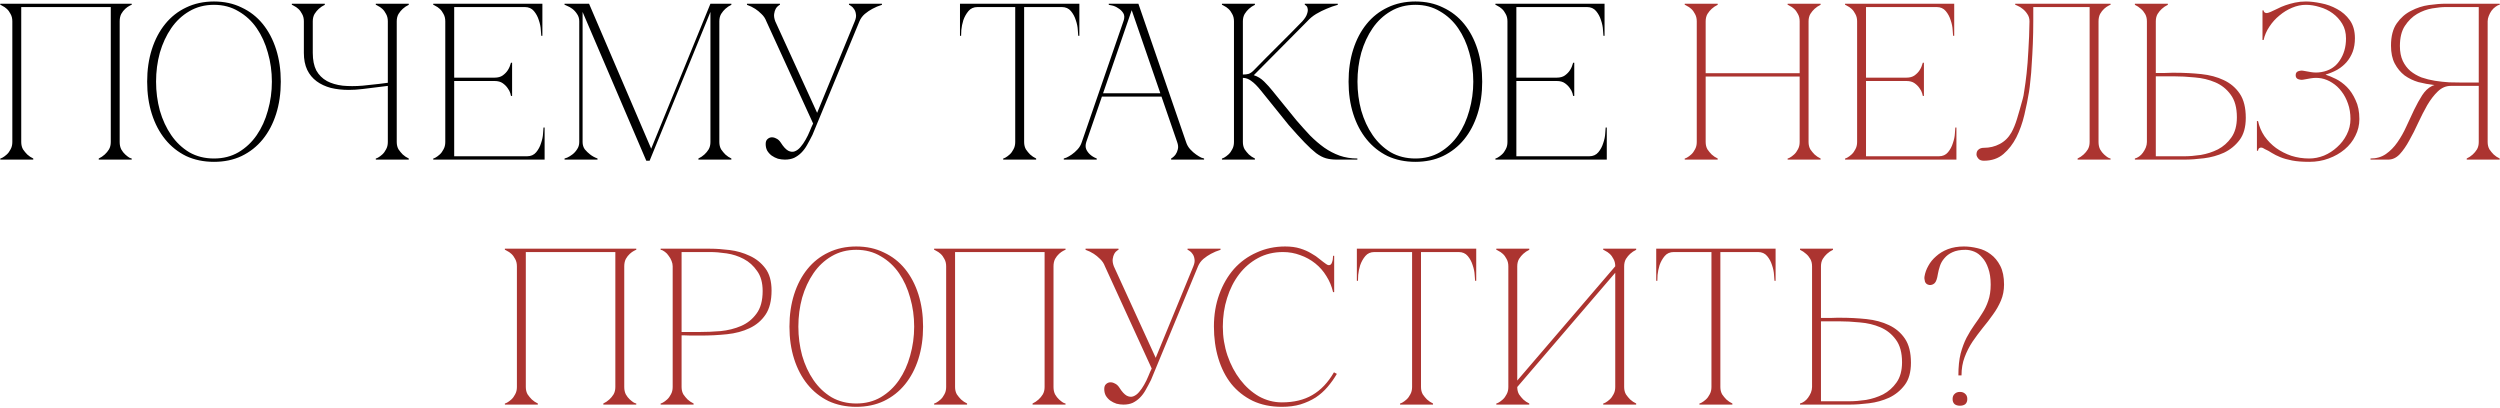 <?xml version="1.0" encoding="UTF-8"?> <svg xmlns="http://www.w3.org/2000/svg" width="1347" height="220" viewBox="0 0 1347 220" fill="none"><path d="M11.444 76.52C11.444 78.04 11.764 79.36 12.404 80.48C13.124 81.52 13.884 82.44 14.684 83.24C15.644 84.12 16.724 84.84 17.924 85.4V86H0.164V85.4C0.324 85.4 0.724 85.24 1.364 84.92C2.084 84.52 2.844 83.96 3.644 83.24C4.444 82.52 5.124 81.6 5.684 80.48C6.324 79.36 6.644 78.04 6.644 76.52V11.48C6.644 9.96 6.324 8.64 5.684 7.52C5.124 6.4 4.444 5.48 3.644 4.76C2.844 4.04 2.084 3.52 1.364 3.2C0.724 2.8 0.324 2.6 0.164 2.6V2H70.964V2.6C70.804 2.6 70.364 2.8 69.644 3.2C69.004 3.52 68.284 4.04 67.484 4.76C66.684 5.48 65.964 6.4 65.324 7.52C64.764 8.64 64.484 9.96 64.484 11.48V76.52C64.484 78.04 64.764 79.36 65.324 80.48C65.964 81.6 66.684 82.52 67.484 83.24C68.284 83.96 69.004 84.52 69.644 84.92C70.364 85.24 70.804 85.4 70.964 85.4V86H53.204V85.4C54.404 84.84 55.484 84.12 56.444 83.24C57.324 82.44 58.084 81.52 58.724 80.48C59.364 79.36 59.684 78.04 59.684 76.52V3.8H11.444V76.52ZM115.289 0.8C120.809 0.8 125.769 1.88 130.169 4.04C134.649 6.12 138.449 9.08 141.569 12.92C144.689 16.76 147.089 21.32 148.769 26.6C150.449 31.88 151.289 37.68 151.289 44C151.289 50.32 150.449 56.12 148.769 61.4C147.089 66.68 144.689 71.24 141.569 75.08C138.449 78.92 134.649 81.92 130.169 84.08C125.769 86.16 120.809 87.2 115.289 87.2C109.769 87.2 104.769 86.16 100.289 84.08C95.889 81.92 92.129 78.92 89.009 75.08C85.889 71.24 83.489 66.68 81.809 61.4C80.129 56.12 79.289 50.32 79.289 44C79.289 37.68 80.129 31.88 81.809 26.6C83.489 21.32 85.889 16.76 89.009 12.92C92.129 9.08 95.889 6.12 100.289 4.04C104.769 1.88 109.769 0.8 115.289 0.8ZM115.289 85.4C120.249 85.4 124.649 84.28 128.489 82.04C132.409 79.72 135.689 76.64 138.329 72.8C140.969 68.96 142.969 64.56 144.329 59.6C145.769 54.56 146.489 49.36 146.489 44C146.489 38.56 145.769 33.36 144.329 28.4C142.969 23.44 140.969 19.04 138.329 15.2C135.689 11.36 132.409 8.32 128.489 6.08C124.649 3.76 120.249 2.6 115.289 2.6C110.329 2.6 105.889 3.76 101.969 6.08C98.129 8.32 94.889 11.36 92.249 15.2C89.609 19.04 87.569 23.44 86.129 28.4C84.769 33.36 84.089 38.56 84.089 44C84.089 49.36 84.769 54.56 86.129 59.6C87.569 64.56 89.609 68.96 92.249 72.8C94.889 76.64 98.129 79.72 101.969 82.04C105.889 84.28 110.329 85.4 115.289 85.4ZM163.722 28.52V11.48C163.722 9.96 163.402 8.64 162.762 7.52C162.202 6.4 161.522 5.48 160.722 4.76C159.922 4.04 159.162 3.52 158.442 3.2C157.802 2.8 157.402 2.6 157.242 2.6V2H175.002V2.6C173.802 3.16 172.722 3.88 171.762 4.76C170.962 5.48 170.202 6.4 169.482 7.52C168.842 8.64 168.522 9.96 168.522 11.48V28.52C168.522 32.36 169.162 35.52 170.442 38C171.802 40.4 173.682 42.28 176.082 43.64C178.482 44.92 181.322 45.76 184.602 46.16C187.882 46.48 191.482 46.48 195.402 46.16C196.762 46 198.242 45.84 199.842 45.68C201.442 45.52 202.922 45.36 204.282 45.2C205.882 45.04 207.442 44.84 208.962 44.6V11.48C208.962 9.96 208.642 8.64 208.002 7.52C207.442 6.4 206.762 5.48 205.962 4.76C205.162 4.04 204.402 3.52 203.682 3.2C203.042 2.8 202.642 2.6 202.482 2.6V2H220.242V2.6C219.042 3.16 217.962 3.88 217.002 4.76C216.202 5.48 215.442 6.4 214.722 7.52C214.082 8.64 213.762 9.96 213.762 11.48V76.52C213.762 78.04 214.082 79.36 214.722 80.48C215.442 81.52 216.202 82.44 217.002 83.24C217.962 84.12 219.042 84.84 220.242 85.4V86H202.482V85.4C202.642 85.4 203.042 85.24 203.682 84.92C204.402 84.52 205.162 83.96 205.962 83.24C206.762 82.52 207.442 81.6 208.002 80.48C208.642 79.36 208.962 78.04 208.962 76.52V46.28L195.402 47.96C194.122 48.12 192.842 48.24 191.562 48.32C190.362 48.4 189.162 48.44 187.962 48.44C184.442 48.44 181.202 48.08 178.242 47.36C175.282 46.56 172.722 45.36 170.562 43.76C168.402 42.16 166.722 40.12 165.522 37.64C164.322 35.08 163.722 32.04 163.722 28.52ZM233.438 86V85.4C233.598 85.4 233.998 85.24 234.638 84.92C235.358 84.52 236.118 83.96 236.918 83.24C237.718 82.52 238.398 81.6 238.958 80.48C239.598 79.36 239.918 78.04 239.918 76.52V11.48C239.918 9.96 239.598 8.64 238.958 7.52C238.398 6.4 237.718 5.48 236.918 4.76C236.118 4.04 235.358 3.52 234.638 3.2C233.998 2.8 233.598 2.6 233.438 2.6V2H292.238V19.28H291.638C291.638 18.8 291.558 17.76 291.398 16.16C291.318 14.48 290.958 12.72 290.318 10.88C289.758 9.04 288.878 7.4 287.678 5.96C286.478 4.52 284.838 3.8 282.758 3.8H244.718V41.84H266.438C268.278 41.84 269.758 41.44 270.878 40.64C272.078 39.76 272.998 38.8 273.638 37.76C274.358 36.64 274.918 35.32 275.318 33.8H275.918V51.68H275.318C275.318 51.52 275.198 51.04 274.958 50.24C274.718 49.36 274.238 48.44 273.518 47.48C272.878 46.52 271.998 45.64 270.878 44.84C269.758 44.04 268.278 43.64 266.438 43.64H244.718V84.2H283.958C286.038 84.2 287.678 83.48 288.878 82.04C290.078 80.6 290.958 78.96 291.518 77.12C292.158 75.28 292.518 73.56 292.598 71.96C292.758 70.28 292.838 69.2 292.838 68.72H293.438V86H233.438ZM313.901 76.52C313.901 78.04 314.301 79.36 315.101 80.48C315.981 81.52 316.941 82.44 317.981 83.24C319.101 84.12 320.421 84.84 321.941 85.4V86H304.181V85.4C304.341 85.4 304.821 85.24 305.621 84.92C306.501 84.52 307.421 83.96 308.381 83.24C309.341 82.52 310.181 81.6 310.901 80.48C311.701 79.36 312.101 78.04 312.101 76.52V11.48C312.101 9.96 311.701 8.64 310.901 7.52C310.181 6.4 309.341 5.48 308.381 4.76C307.421 4.04 306.501 3.52 305.621 3.2C304.821 2.8 304.341 2.6 304.181 2.6V2H317.381L350.861 80.12L382.781 2H394.061V2.6C392.861 3.16 391.781 3.88 390.821 4.76C390.021 5.48 389.261 6.4 388.541 7.52C387.901 8.64 387.581 9.96 387.581 11.48V76.52C387.581 78.04 387.901 79.36 388.541 80.48C389.261 81.52 390.021 82.44 390.821 83.24C391.781 84.12 392.861 84.84 394.061 85.4V86H376.301V85.4C377.501 84.84 378.581 84.12 379.541 83.24C380.421 82.44 381.181 81.52 381.821 80.48C382.461 79.36 382.781 78.04 382.781 76.52V6.44L350.021 86.6H348.221L313.901 6.44V76.52ZM438.109 66.56L412.909 11.48H417.709L440.269 60.8L460.549 11.48H463.069L437.749 72.68C436.789 74.6 435.829 76.4 434.869 78.08C433.989 79.68 432.949 81.08 431.749 82.28C430.629 83.4 429.349 84.32 427.909 85.04C426.469 85.68 424.789 86 422.869 86C421.669 86 420.429 85.84 419.149 85.52C417.949 85.12 416.829 84.56 415.789 83.84C414.829 83.12 414.029 82.24 413.389 81.2C412.829 80.16 412.549 78.96 412.549 77.6C412.549 76.48 412.829 75.64 413.389 75.08C414.029 74.44 414.749 74.08 415.549 74C416.429 73.92 417.309 74.12 418.189 74.6C419.149 75 419.989 75.76 420.709 76.88C422.069 79.04 423.389 80.48 424.669 81.2C425.949 81.84 427.109 81.96 428.149 81.56C429.269 81.16 430.309 80.4 431.269 79.28C432.309 78.08 433.229 76.76 434.029 75.32C434.909 73.8 435.669 72.24 436.309 70.64C436.949 69.04 437.549 67.68 438.109 66.56ZM463.069 11.48C463.709 9.96 464.669 8.64 465.949 7.52C467.309 6.4 468.669 5.48 470.029 4.76C471.629 3.88 473.349 3.16 475.189 2.6V2H457.429V2.6C457.589 2.6 457.949 2.8 458.509 3.2C459.069 3.52 459.589 4.04 460.069 4.76C460.629 5.48 460.989 6.4 461.149 7.52C461.389 8.64 461.189 9.96 460.549 11.48H463.069ZM412.909 11.48H417.709C417.149 9.96 416.949 8.64 417.109 7.52C417.269 6.4 417.549 5.48 417.949 4.76C418.349 4.04 418.789 3.52 419.269 3.2C419.749 2.8 420.069 2.6 420.229 2.6V2H402.469V2.6C404.069 3.16 405.549 3.88 406.909 4.76C408.029 5.48 409.149 6.4 410.269 7.52C411.469 8.64 412.349 9.96 412.909 11.48ZM551.802 76.52C551.802 78.04 552.122 79.36 552.762 80.48C553.482 81.52 554.242 82.44 555.042 83.24C556.002 84.12 557.082 84.84 558.282 85.4V86H540.522V85.4C540.682 85.4 541.082 85.24 541.722 84.92C542.442 84.52 543.202 83.96 544.002 83.24C544.802 82.52 545.482 81.6 546.042 80.48C546.682 79.36 547.002 78.04 547.002 76.52H551.802ZM551.802 2V76.52H547.002V2H551.802ZM526.722 2H572.082V3.8H526.722V2ZM572.082 2H581.562V19.28H580.962C580.962 18.8 580.882 17.76 580.722 16.16C580.642 14.48 580.282 12.72 579.642 10.88C579.082 9.04 578.202 7.4 577.002 5.96C575.802 4.52 574.162 3.8 572.082 3.8V2ZM526.722 3.8C524.642 3.8 523.002 4.52 521.802 5.96C520.602 7.4 519.682 9.04 519.042 10.88C518.482 12.72 518.122 14.48 517.962 16.16C517.882 17.76 517.842 18.8 517.842 19.28H517.242V2H526.722V3.8ZM608.564 2H613.364L639.044 76.52H634.244L608.564 2ZM582.884 76.52L608.564 2H610.964L585.284 76.52H582.884ZM585.284 76.52C584.804 78.04 584.804 79.36 585.284 80.48C585.764 81.52 586.444 82.44 587.324 83.24C588.284 84.12 589.484 84.84 590.924 85.4V86H573.164V85.4C573.324 85.4 573.804 85.24 574.604 84.92C575.484 84.52 576.444 83.96 577.484 83.24C578.524 82.52 579.564 81.6 580.604 80.48C581.644 79.36 582.404 78.04 582.884 76.52H585.284ZM639.044 76.52C639.524 78.04 640.284 79.36 641.324 80.48C642.364 81.6 643.404 82.52 644.444 83.24C645.484 83.96 646.404 84.52 647.204 84.92C648.084 85.24 648.604 85.4 648.764 85.4V86H631.004V85.4C631.964 84.84 632.764 84.12 633.404 83.24C633.964 82.44 634.364 81.52 634.604 80.48C634.924 79.36 634.804 78.04 634.244 76.52H639.044ZM593.204 50.24H626.204V52.04H593.204V50.24ZM605.324 11.48C605.964 9.64 605.924 8.16 605.204 7.04C604.484 5.92 603.564 5.04 602.444 4.4C601.404 3.68 600.324 3.2 599.204 2.96C598.164 2.72 597.564 2.6 597.404 2.6V2H610.964L605.324 11.48ZM675.423 38C677.503 35.84 679.703 33.6 682.023 31.28C684.343 28.96 686.623 26.68 688.863 24.44C691.183 22.12 693.423 19.88 695.583 17.72C697.823 15.48 699.863 13.4 701.703 11.48C703.063 9.96 703.903 8.64 704.223 7.52C704.623 6.4 704.743 5.48 704.583 4.76C704.503 4.04 704.263 3.52 703.863 3.2C703.463 2.8 703.183 2.6 703.023 2.6V2H720.783V2.6C718.703 3.16 716.663 3.88 714.663 4.76C712.903 5.48 711.063 6.4 709.143 7.52C707.303 8.64 705.703 9.96 704.343 11.48L675.543 40.52C677.623 41.16 679.503 42.32 681.183 44C682.863 45.68 684.303 47.28 685.503 48.8L698.463 64.76C701.023 67.72 703.503 70.48 705.903 73.04C708.383 75.52 710.903 77.68 713.463 79.52C716.103 81.36 718.863 82.8 721.743 83.84C724.703 84.88 727.903 85.4 731.343 85.4V86H720.303C718.063 86 716.103 85.76 714.423 85.28C712.743 84.8 710.983 83.88 709.143 82.52C707.303 81.08 705.223 79.16 702.903 76.76C700.583 74.36 697.743 71.24 694.383 67.4L679.383 48.8C677.463 46.4 675.743 44.68 674.223 43.64C672.783 42.52 671.263 41.96 669.663 41.96V76.52C669.663 78.04 669.983 79.36 670.623 80.48C671.343 81.52 672.103 82.44 672.903 83.24C673.863 84.12 674.943 84.84 676.143 85.4V86H658.383V85.4C658.543 85.4 658.943 85.24 659.583 84.92C660.303 84.52 661.063 83.96 661.863 83.24C662.663 82.52 663.343 81.6 663.903 80.48C664.543 79.36 664.863 78.04 664.863 76.52V11.48C664.863 9.96 664.543 8.64 663.903 7.52C663.343 6.4 662.663 5.48 661.863 4.76C661.063 4.04 660.303 3.52 659.583 3.2C658.943 2.8 658.543 2.6 658.383 2.6V2H676.143V2.6C674.943 3.16 673.863 3.88 672.903 4.76C672.103 5.48 671.343 6.4 670.623 7.52C669.983 8.64 669.663 9.96 669.663 11.48V40.16C670.943 40.16 671.983 40.04 672.783 39.8C673.663 39.48 674.543 38.88 675.423 38ZM762.609 0.8C768.129 0.8 773.089 1.88 777.489 4.04C781.969 6.12 785.769 9.08 788.889 12.92C792.009 16.76 794.409 21.32 796.089 26.6C797.769 31.88 798.609 37.68 798.609 44C798.609 50.32 797.769 56.12 796.089 61.4C794.409 66.68 792.009 71.24 788.889 75.08C785.769 78.92 781.969 81.92 777.489 84.08C773.089 86.16 768.129 87.2 762.609 87.2C757.089 87.2 752.089 86.16 747.609 84.08C743.209 81.92 739.449 78.92 736.329 75.08C733.209 71.24 730.809 66.68 729.129 61.4C727.449 56.12 726.609 50.32 726.609 44C726.609 37.68 727.449 31.88 729.129 26.6C730.809 21.32 733.209 16.76 736.329 12.92C739.449 9.08 743.209 6.12 747.609 4.04C752.089 1.88 757.089 0.8 762.609 0.8ZM762.609 85.4C767.569 85.4 771.969 84.28 775.809 82.04C779.729 79.72 783.009 76.64 785.649 72.8C788.289 68.96 790.289 64.56 791.649 59.6C793.089 54.56 793.809 49.36 793.809 44C793.809 38.56 793.089 33.36 791.649 28.4C790.289 23.44 788.289 19.04 785.649 15.2C783.009 11.36 779.729 8.32 775.809 6.08C771.969 3.76 767.569 2.6 762.609 2.6C757.649 2.6 753.209 3.76 749.289 6.08C745.449 8.32 742.209 11.36 739.569 15.2C736.929 19.04 734.889 23.44 733.449 28.4C732.089 33.36 731.409 38.56 731.409 44C731.409 49.36 732.089 54.56 733.449 59.6C734.889 64.56 736.929 68.96 739.569 72.8C742.209 76.64 745.449 79.72 749.289 82.04C753.209 84.28 757.649 85.4 762.609 85.4ZM805.734 86V85.4C805.894 85.4 806.294 85.24 806.934 84.92C807.654 84.52 808.414 83.96 809.214 83.24C810.014 82.52 810.694 81.6 811.254 80.48C811.894 79.36 812.214 78.04 812.214 76.52V11.48C812.214 9.96 811.894 8.64 811.254 7.52C810.694 6.4 810.014 5.48 809.214 4.76C808.414 4.04 807.654 3.52 806.934 3.2C806.294 2.8 805.894 2.6 805.734 2.6V2H864.534V19.28H863.934C863.934 18.8 863.854 17.76 863.694 16.16C863.614 14.48 863.254 12.72 862.614 10.88C862.054 9.04 861.174 7.4 859.974 5.96C858.774 4.52 857.134 3.8 855.054 3.8H817.014V41.84H838.734C840.574 41.84 842.054 41.44 843.174 40.64C844.374 39.76 845.294 38.8 845.934 37.76C846.654 36.64 847.214 35.32 847.614 33.8H848.214V51.68H847.614C847.614 51.52 847.494 51.04 847.254 50.24C847.014 49.36 846.534 48.44 845.814 47.48C845.174 46.52 844.294 45.64 843.174 44.84C842.054 44.04 840.574 43.64 838.734 43.64H817.014V84.2H856.254C858.334 84.2 859.974 83.48 861.174 82.04C862.374 80.6 863.254 78.96 863.814 77.12C864.454 75.28 864.814 73.56 864.894 71.96C865.054 70.28 865.134 69.2 865.134 68.72H865.734V86H805.734Z" fill="black"></path><path d="M914.214 11.48C914.214 9.96 913.894 8.64 913.254 7.52C912.694 6.4 912.014 5.48 911.214 4.76C910.414 4.04 909.654 3.52 908.934 3.2C908.294 2.8 907.894 2.6 907.734 2.6V2H925.494V2.6C924.294 3.16 923.214 3.88 922.254 4.76C921.454 5.48 920.694 6.4 919.974 7.52C919.334 8.64 919.014 9.96 919.014 11.48V39.44H969.654V11.48C969.654 9.96 969.334 8.64 968.694 7.52C968.134 6.4 967.454 5.48 966.654 4.76C965.854 4.04 965.094 3.52 964.374 3.2C963.734 2.8 963.334 2.6 963.174 2.6V2H980.934V2.6C979.734 3.16 978.654 3.88 977.694 4.76C976.894 5.48 976.134 6.4 975.414 7.52C974.774 8.64 974.454 9.96 974.454 11.48V76.52C974.454 78.04 974.774 79.36 975.414 80.48C976.134 81.52 976.894 82.44 977.694 83.24C978.654 84.12 979.734 84.84 980.934 85.4V86H963.174V85.4C963.334 85.4 963.734 85.24 964.374 84.92C965.094 84.52 965.854 83.96 966.654 83.24C967.454 82.52 968.134 81.6 968.694 80.48C969.334 79.36 969.654 78.04 969.654 76.52V41.24H919.014V76.52C919.014 78.04 919.334 79.36 919.974 80.48C920.694 81.52 921.454 82.44 922.254 83.24C923.214 84.12 924.294 84.84 925.494 85.4V86H907.734V85.4C907.894 85.4 908.294 85.24 908.934 84.92C909.654 84.52 910.414 83.96 911.214 83.24C912.014 82.52 912.694 81.6 913.254 80.48C913.894 79.36 914.214 78.04 914.214 76.52V11.48ZM994.125 86V85.4C994.285 85.4 994.685 85.24 995.325 84.92C996.045 84.52 996.805 83.96 997.605 83.24C998.405 82.52 999.085 81.6 999.645 80.48C1000.29 79.36 1000.61 78.04 1000.61 76.52V11.48C1000.61 9.96 1000.29 8.64 999.645 7.52C999.085 6.4 998.405 5.48 997.605 4.76C996.805 4.04 996.045 3.52 995.325 3.2C994.685 2.8 994.285 2.6 994.125 2.6V2H1052.93V19.28H1052.33C1052.33 18.8 1052.25 17.76 1052.09 16.16C1052.01 14.48 1051.65 12.72 1051.01 10.88C1050.45 9.04 1049.57 7.4 1048.37 5.96C1047.17 4.52 1045.53 3.8 1043.45 3.8H1005.41V41.84H1027.13C1028.97 41.84 1030.45 41.44 1031.57 40.64C1032.77 39.76 1033.69 38.8 1034.33 37.76C1035.05 36.64 1035.61 35.32 1036.01 33.8H1036.61V51.68H1036.01C1036.01 51.52 1035.89 51.04 1035.65 50.24C1035.41 49.36 1034.93 48.44 1034.21 47.48C1033.57 46.52 1032.69 45.64 1031.57 44.84C1030.45 44.04 1028.97 43.64 1027.13 43.64H1005.41V84.2H1044.65C1046.73 84.2 1048.37 83.48 1049.57 82.04C1050.77 80.6 1051.65 78.96 1052.21 77.12C1052.85 75.28 1053.21 73.56 1053.29 71.96C1053.45 70.28 1053.53 69.2 1053.53 68.72H1054.12V86H994.125ZM1068.89 86.6C1067.53 86.6 1066.53 86.2 1065.89 85.4C1065.25 84.6 1064.93 83.88 1064.93 83.24C1064.93 82.04 1065.29 81.16 1066.01 80.6C1066.73 79.96 1067.69 79.64 1068.89 79.64C1072.01 79.64 1074.85 78.96 1077.41 77.6C1080.05 76.24 1082.17 74.16 1083.77 71.36C1084.89 69.36 1085.89 66.92 1086.77 64.04C1087.65 61.16 1088.69 57.52 1089.89 53.12C1090.13 52.4 1090.41 50.88 1090.73 48.56C1091.13 46.16 1091.53 43.16 1091.93 39.56C1092.33 35.96 1092.65 31.8 1092.89 27.08C1093.21 22.28 1093.41 17.08 1093.49 11.48C1093.49 9.96 1093.09 8.64 1092.29 7.52C1091.57 6.4 1090.73 5.48 1089.77 4.76C1088.89 4.04 1088.05 3.52 1087.25 3.2C1086.45 2.8 1085.97 2.6 1085.81 2.6V2H1137.17V2.6C1137.01 2.6 1136.57 2.8 1135.85 3.2C1135.21 3.52 1134.49 4.04 1133.69 4.76C1132.89 5.48 1132.17 6.4 1131.53 7.52C1130.97 8.64 1130.69 9.96 1130.69 11.48V76.52C1130.69 78.04 1130.97 79.36 1131.53 80.48C1132.17 81.6 1132.89 82.52 1133.69 83.24C1134.49 83.96 1135.21 84.52 1135.85 84.92C1136.57 85.24 1137.01 85.4 1137.17 85.4V86H1119.41V85.4C1120.61 84.84 1121.69 84.12 1122.65 83.24C1123.53 82.44 1124.29 81.52 1124.93 80.48C1125.57 79.36 1125.89 78.04 1125.89 76.52V3.8H1095.53V11.48C1095.53 15.56 1095.45 19.6 1095.29 23.6C1095.13 27.52 1094.93 31.16 1094.69 34.52C1094.53 37.88 1094.29 40.84 1093.97 43.4C1093.73 45.96 1093.49 47.96 1093.25 49.4C1092.61 53.32 1091.77 57.48 1090.73 61.88C1089.69 66.28 1088.25 70.32 1086.41 74C1084.57 77.6 1082.25 80.6 1079.45 83C1076.65 85.4 1073.13 86.6 1068.89 86.6ZM1156.75 11.48C1156.75 9.96 1156.43 8.64 1155.79 7.52C1155.15 6.4 1154.39 5.48 1153.51 4.76C1152.55 3.88 1151.47 3.16 1150.27 2.6V2H1168.03V2.6C1166.83 3.16 1165.75 3.88 1164.79 4.76C1163.99 5.48 1163.23 6.4 1162.51 7.52C1161.87 8.64 1161.55 9.96 1161.55 11.48V39.32C1161.39 39.32 1161.83 39.32 1162.87 39.32C1163.91 39.32 1165.11 39.32 1166.47 39.32C1167.83 39.24 1169.07 39.2 1170.19 39.2C1171.39 39.2 1171.99 39.2 1171.99 39.2C1176.79 39.2 1181.47 39.44 1186.03 39.92C1190.59 40.4 1194.63 41.48 1198.15 43.16C1201.75 44.84 1204.63 47.28 1206.79 50.48C1208.95 53.68 1210.03 58 1210.03 63.44C1210.03 68.48 1208.91 72.48 1206.67 75.44C1204.43 78.4 1201.63 80.68 1198.27 82.28C1194.91 83.8 1191.31 84.8 1187.47 85.28C1183.63 85.76 1180.11 86 1176.91 86H1150.27V85.4C1150.99 85.24 1151.75 84.88 1152.55 84.32C1153.35 83.76 1154.03 83.08 1154.59 82.28C1155.23 81.4 1155.75 80.48 1156.15 79.52C1156.55 78.48 1156.75 77.48 1156.75 76.52V11.48ZM1176.91 84.2C1179.55 84.2 1182.51 83.96 1185.79 83.48C1189.07 82.92 1192.15 81.92 1195.03 80.48C1197.91 78.96 1200.31 76.84 1202.23 74.12C1204.23 71.32 1205.23 67.68 1205.23 63.2C1205.23 58 1204.11 53.92 1201.87 50.96C1199.71 48 1196.95 45.8 1193.59 44.36C1190.23 42.92 1186.55 42.04 1182.55 41.72C1178.55 41.32 1174.75 41.12 1171.15 41.12H1161.55V84.2H1176.91ZM1250.71 42.2C1248.79 41.88 1246.91 41.88 1245.07 42.2C1243.31 42.52 1241.95 42.76 1240.99 42.92C1240.19 43.08 1239.31 43 1238.35 42.68C1237.39 42.36 1236.91 41.64 1236.91 40.52C1236.91 39.4 1237.39 38.68 1238.35 38.36C1239.31 38.04 1240.19 37.96 1240.99 38.12C1241.95 38.28 1243.31 38.52 1245.07 38.84C1246.91 39.16 1248.79 39.16 1250.71 38.84C1255.03 38.12 1258.31 36.08 1260.55 32.72C1262.87 29.36 1264.03 25.36 1264.03 20.72C1264.03 17.68 1263.35 15.04 1261.99 12.8C1260.63 10.56 1258.91 8.68 1256.83 7.16C1254.75 5.64 1252.43 4.52 1249.87 3.8C1247.31 3 1244.83 2.6 1242.43 2.6C1239.95 2.6 1237.47 3.12 1234.99 4.16C1232.51 5.2 1230.23 6.6 1228.15 8.36C1226.07 10.04 1224.27 12.04 1222.75 14.36C1221.23 16.6 1220.19 19 1219.63 21.56H1219.03V5.6H1219.63C1219.63 5.92 1219.75 6.24 1219.99 6.56C1220.31 6.88 1220.75 7.04 1221.31 7.04C1221.71 7.04 1222.39 6.84 1223.35 6.44C1224.47 5.96 1225.67 5.4 1226.95 4.76C1228.31 4.04 1229.79 3.4 1231.39 2.84C1232.99 2.28 1234.71 1.8 1236.55 1.4C1238.39 1 1240.35 0.8 1242.43 0.8C1244.83 0.8 1247.55 1.12 1250.59 1.76C1253.63 2.32 1256.51 3.36 1259.23 4.88C1261.95 6.32 1264.23 8.32 1266.07 10.88C1267.91 13.44 1268.83 16.68 1268.83 20.6C1268.83 23.32 1268.43 25.76 1267.63 27.92C1266.83 30 1265.71 31.88 1264.27 33.56C1262.83 35.16 1261.15 36.52 1259.23 37.64C1257.31 38.68 1255.27 39.52 1253.11 40.16V40.28C1254.71 40.76 1256.55 41.52 1258.63 42.56C1260.71 43.6 1262.67 45.04 1264.51 46.88C1266.35 48.72 1267.91 51.08 1269.19 53.96C1270.55 56.76 1271.23 60.16 1271.23 64.16C1271.23 67.36 1270.51 70.36 1269.07 73.16C1267.71 75.96 1265.79 78.4 1263.31 80.48C1260.83 82.56 1257.95 84.2 1254.67 85.4C1251.47 86.6 1247.99 87.2 1244.23 87.2C1240.55 87.2 1237.47 86.96 1234.99 86.48C1232.51 86 1230.39 85.4 1228.63 84.68C1226.87 83.96 1225.35 83.2 1224.07 82.4C1222.87 81.6 1221.63 80.92 1220.35 80.36C1219.55 79.8 1218.87 79.52 1218.31 79.52C1217.75 79.52 1217.31 79.72 1216.99 80.12C1216.75 80.52 1216.63 80.88 1216.63 81.2H1216.03V65.24H1216.63C1217.27 68.2 1218.43 70.92 1220.11 73.4C1221.87 75.88 1223.95 78 1226.35 79.76C1228.83 81.52 1231.59 82.92 1234.63 83.96C1237.67 84.92 1240.87 85.4 1244.23 85.4C1246.87 85.4 1249.51 84.88 1252.15 83.84C1254.79 82.72 1257.15 81.2 1259.23 79.28C1261.39 77.36 1263.11 75.12 1264.39 72.56C1265.75 69.92 1266.43 67.12 1266.43 64.16C1266.43 61.12 1265.99 58.36 1265.11 55.88C1264.23 53.32 1263.07 51.12 1261.63 49.28C1260.19 47.36 1258.51 45.8 1256.59 44.6C1254.75 43.4 1252.79 42.6 1250.71 42.2ZM1310.23 46.4C1310.63 46.16 1311.07 46 1311.55 45.92V45.8C1308.67 45.48 1305.83 44.96 1303.03 44.24C1300.31 43.44 1297.83 42.24 1295.59 40.64C1293.43 38.96 1291.67 36.84 1290.31 34.28C1288.95 31.72 1288.27 28.48 1288.27 24.56C1288.27 19.52 1289.31 15.52 1291.39 12.56C1293.47 9.6 1296.03 7.36 1299.07 5.84C1302.11 4.24 1305.31 3.2 1308.67 2.72C1312.11 2.24 1315.15 2 1317.79 2H1346.83V2.6C1346.11 2.68 1345.35 3.04 1344.55 3.68C1343.75 4.24 1343.03 4.96 1342.39 5.84C1341.83 6.64 1341.35 7.56 1340.95 8.6C1340.55 9.56 1340.35 10.52 1340.35 11.48V76.52C1340.35 78.04 1340.67 79.36 1341.31 80.48C1342.03 81.52 1342.79 82.44 1343.59 83.24C1344.55 84.12 1345.63 84.84 1346.83 85.4V86H1329.07V85.4C1330.27 84.84 1331.35 84.12 1332.31 83.24C1333.19 82.44 1333.95 81.52 1334.59 80.48C1335.23 79.36 1335.55 78.04 1335.55 76.52V46.28H1320.43C1317.87 46.28 1315.55 47.28 1313.47 49.28C1311.47 51.2 1309.59 53.64 1307.83 56.6C1306.15 59.56 1304.51 62.76 1302.91 66.2C1301.39 69.56 1299.79 72.72 1298.11 75.68C1296.51 78.64 1294.79 81.12 1292.95 83.12C1291.11 85.04 1289.03 86 1286.71 86H1277.23V85.4C1280.43 85.4 1283.19 84.6 1285.51 83C1287.91 81.32 1289.99 79.2 1291.75 76.64C1293.59 74 1295.19 71.16 1296.55 68.12C1297.99 65 1299.39 62 1300.75 59.12C1302.19 56.16 1303.63 53.56 1305.07 51.32C1306.59 49 1308.31 47.36 1310.23 46.4ZM1335.55 44.48V3.8H1317.79C1315.79 3.8 1313.35 4.04 1310.47 4.52C1307.67 5 1304.95 6 1302.31 7.52C1299.75 9.04 1297.55 11.2 1295.71 14C1293.95 16.72 1293.07 20.32 1293.07 24.8C1293.07 27.92 1293.59 30.6 1294.63 32.84C1295.67 35 1297.03 36.8 1298.71 38.24C1300.47 39.68 1302.47 40.84 1304.71 41.72C1307.03 42.52 1309.43 43.12 1311.91 43.52C1314.47 43.92 1317.03 44.2 1319.59 44.36C1322.15 44.44 1324.59 44.48 1326.91 44.48H1335.55ZM283.307 208.52C283.307 210.04 283.627 211.36 284.267 212.48C284.987 213.52 285.747 214.44 286.547 215.24C287.507 216.12 288.587 216.84 289.787 217.4V218H272.027V217.4C272.187 217.4 272.587 217.24 273.227 216.92C273.947 216.52 274.707 215.96 275.507 215.24C276.307 214.52 276.987 213.6 277.547 212.48C278.187 211.36 278.507 210.04 278.507 208.52V143.48C278.507 141.96 278.187 140.64 277.547 139.52C276.987 138.4 276.307 137.48 275.507 136.76C274.707 136.04 273.947 135.52 273.227 135.2C272.587 134.8 272.187 134.6 272.027 134.6V134H342.827V134.6C342.667 134.6 342.227 134.8 341.507 135.2C340.867 135.52 340.147 136.04 339.347 136.76C338.547 137.48 337.827 138.4 337.187 139.52C336.627 140.64 336.347 141.96 336.347 143.48V208.52C336.347 210.04 336.627 211.36 337.187 212.48C337.827 213.6 338.547 214.52 339.347 215.24C340.147 215.96 340.867 216.52 341.507 216.92C342.227 217.24 342.667 217.4 342.827 217.4V218H325.067V217.4C326.267 216.84 327.347 216.12 328.307 215.24C329.187 214.44 329.947 213.52 330.587 212.48C331.227 211.36 331.547 210.04 331.547 208.52V135.8H283.307V208.52ZM367.237 208.52C367.237 210.04 367.557 211.36 368.197 212.48C368.917 213.52 369.677 214.44 370.477 215.24C371.437 216.12 372.517 216.84 373.717 217.4V218H355.957V217.4C356.117 217.4 356.517 217.24 357.157 216.92C357.877 216.52 358.637 215.96 359.437 215.24C360.237 214.52 360.917 213.6 361.477 212.48C362.117 211.36 362.437 210.04 362.437 208.52V143.48C362.437 142.52 362.237 141.56 361.837 140.6C361.437 139.56 360.917 138.64 360.277 137.84C359.717 136.96 359.037 136.24 358.237 135.68C357.437 135.04 356.677 134.68 355.957 134.6V134H382.597C385.797 134 389.317 134.24 393.157 134.72C396.997 135.2 400.597 136.24 403.957 137.84C407.317 139.36 410.117 141.6 412.357 144.56C414.597 147.52 415.717 151.52 415.717 156.56C415.717 162 414.637 166.32 412.477 169.52C410.317 172.72 407.437 175.16 403.837 176.84C400.317 178.52 396.277 179.6 391.717 180.08C387.157 180.56 382.477 180.8 377.677 180.8C377.677 180.8 377.077 180.8 375.877 180.8C374.757 180.8 373.517 180.8 372.157 180.8C370.797 180.72 369.597 180.68 368.557 180.68C367.517 180.68 367.077 180.68 367.237 180.68V208.52ZM367.237 178.88H376.837C380.437 178.88 384.237 178.72 388.237 178.4C392.237 178 395.917 177.08 399.277 175.64C402.637 174.2 405.397 172 407.557 169.04C409.797 166.08 410.917 162 410.917 156.8C410.917 152.32 409.917 148.72 407.917 146C405.997 143.2 403.597 141.04 400.717 139.52C397.837 138 394.757 137 391.477 136.52C388.197 136.04 385.237 135.8 382.597 135.8H367.237V178.88ZM461.355 132.8C466.875 132.8 471.835 133.88 476.235 136.04C480.715 138.12 484.515 141.08 487.635 144.92C490.755 148.76 493.155 153.32 494.835 158.6C496.515 163.88 497.355 169.68 497.355 176C497.355 182.32 496.515 188.12 494.835 193.4C493.155 198.68 490.755 203.24 487.635 207.08C484.515 210.92 480.715 213.92 476.235 216.08C471.835 218.16 466.875 219.2 461.355 219.2C455.835 219.2 450.835 218.16 446.355 216.08C441.955 213.92 438.195 210.92 435.075 207.08C431.955 203.24 429.555 198.68 427.875 193.4C426.195 188.12 425.355 182.32 425.355 176C425.355 169.68 426.195 163.88 427.875 158.6C429.555 153.32 431.955 148.76 435.075 144.92C438.195 141.08 441.955 138.12 446.355 136.04C450.835 133.88 455.835 132.8 461.355 132.8ZM461.355 217.4C466.315 217.4 470.715 216.28 474.555 214.04C478.475 211.72 481.755 208.64 484.395 204.8C487.035 200.96 489.035 196.56 490.395 191.6C491.835 186.56 492.555 181.36 492.555 176C492.555 170.56 491.835 165.36 490.395 160.4C489.035 155.44 487.035 151.04 484.395 147.2C481.755 143.36 478.475 140.32 474.555 138.08C470.715 135.76 466.315 134.6 461.355 134.6C456.395 134.6 451.955 135.76 448.035 138.08C444.195 140.32 440.955 143.36 438.315 147.2C435.675 151.04 433.635 155.44 432.195 160.4C430.835 165.36 430.155 170.56 430.155 176C430.155 181.36 430.835 186.56 432.195 191.6C433.635 196.56 435.675 200.96 438.315 204.8C440.955 208.64 444.195 211.72 448.035 214.04C451.955 216.28 456.395 217.4 461.355 217.4ZM514.589 208.52C514.589 210.04 514.909 211.36 515.549 212.48C516.269 213.52 517.029 214.44 517.829 215.24C518.789 216.12 519.869 216.84 521.069 217.4V218H503.309V217.4C503.469 217.4 503.869 217.24 504.509 216.92C505.229 216.52 505.989 215.96 506.789 215.24C507.589 214.52 508.269 213.6 508.829 212.48C509.469 211.36 509.789 210.04 509.789 208.52V143.48C509.789 141.96 509.469 140.64 508.829 139.52C508.269 138.4 507.589 137.48 506.789 136.76C505.989 136.04 505.229 135.52 504.509 135.2C503.869 134.8 503.469 134.6 503.309 134.6V134H574.109V134.6C573.949 134.6 573.509 134.8 572.789 135.2C572.149 135.52 571.429 136.04 570.629 136.76C569.829 137.48 569.109 138.4 568.469 139.52C567.909 140.64 567.629 141.96 567.629 143.48V208.52C567.629 210.04 567.909 211.36 568.469 212.48C569.109 213.6 569.829 214.52 570.629 215.24C571.429 215.96 572.149 216.52 572.789 216.92C573.509 217.24 573.949 217.4 574.109 217.4V218H556.349V217.4C557.549 216.84 558.629 216.12 559.589 215.24C560.469 214.44 561.229 213.52 561.869 212.48C562.509 211.36 562.829 210.04 562.829 208.52V135.8H514.589V208.52ZM620.535 198.56L595.335 143.48H600.135L622.695 192.8L642.975 143.48H645.495L620.175 204.68C619.215 206.6 618.255 208.4 617.295 210.08C616.415 211.68 615.375 213.08 614.175 214.28C613.055 215.4 611.775 216.32 610.335 217.04C608.895 217.68 607.215 218 605.295 218C604.095 218 602.855 217.84 601.575 217.52C600.375 217.12 599.255 216.56 598.215 215.84C597.255 215.12 596.455 214.24 595.815 213.2C595.255 212.16 594.975 210.96 594.975 209.6C594.975 208.48 595.255 207.64 595.815 207.08C596.455 206.44 597.175 206.08 597.975 206C598.855 205.92 599.735 206.12 600.615 206.6C601.575 207 602.415 207.76 603.135 208.88C604.495 211.04 605.815 212.48 607.095 213.2C608.375 213.84 609.535 213.96 610.575 213.56C611.695 213.16 612.735 212.4 613.695 211.28C614.735 210.08 615.655 208.76 616.455 207.32C617.335 205.8 618.095 204.24 618.735 202.64C619.375 201.04 619.975 199.68 620.535 198.56ZM645.495 143.48C646.135 141.96 647.095 140.64 648.375 139.52C649.735 138.4 651.095 137.48 652.455 136.76C654.055 135.88 655.775 135.16 657.615 134.6V134H639.855V134.6C640.015 134.6 640.375 134.8 640.935 135.2C641.495 135.52 642.015 136.04 642.495 136.76C643.055 137.48 643.415 138.4 643.575 139.52C643.815 140.64 643.615 141.96 642.975 143.48H645.495ZM595.335 143.48H600.135C599.575 141.96 599.375 140.64 599.535 139.52C599.695 138.4 599.975 137.48 600.375 136.76C600.775 136.04 601.215 135.52 601.695 135.2C602.175 134.8 602.495 134.6 602.655 134.6V134H584.895V134.6C586.495 135.16 587.975 135.88 589.335 136.76C590.455 137.48 591.575 138.4 592.695 139.52C593.895 140.64 594.775 141.96 595.335 143.48ZM658.859 176C658.859 181.44 659.699 186.64 661.379 191.6C663.059 196.48 665.339 200.8 668.219 204.56C671.099 208.32 674.459 211.32 678.299 213.56C682.219 215.72 686.339 216.8 690.659 216.8C697.139 216.8 702.619 215.48 707.099 212.84C711.659 210.2 715.539 206.12 718.739 200.6L720.299 201.44C718.859 203.92 717.179 206.28 715.259 208.52C713.419 210.68 711.299 212.56 708.899 214.16C706.499 215.68 703.779 216.92 700.739 217.88C697.779 218.76 694.419 219.2 690.659 219.2C684.739 219.2 679.499 218.12 674.939 215.96C670.379 213.72 666.539 210.68 663.419 206.84C660.379 203 658.059 198.44 656.459 193.16C654.859 187.88 654.059 182.12 654.059 175.88C654.059 169.64 655.019 163.88 656.939 158.6C658.859 153.32 661.499 148.76 664.859 144.92C668.299 141.08 672.379 138.12 677.099 136.04C681.819 133.88 686.939 132.8 692.459 132.8C695.499 132.8 698.179 133.16 700.499 133.88C702.819 134.6 704.819 135.48 706.499 136.52C708.259 137.48 709.779 138.52 711.059 139.64C712.339 140.68 713.499 141.56 714.539 142.28C715.099 142.68 715.579 142.88 715.979 142.88C716.779 142.88 717.339 142.4 717.659 141.44C718.059 140.4 718.259 139.2 718.259 137.84H718.859V157.4H718.259C717.539 154.28 716.339 151.4 714.659 148.76C713.059 146.12 711.059 143.84 708.659 141.92C706.259 140 703.579 138.52 700.619 137.48C697.659 136.36 694.539 135.8 691.259 135.8C686.299 135.8 681.819 136.88 677.819 139.04C673.819 141.2 670.419 144.12 667.619 147.8C664.819 151.48 662.659 155.76 661.139 160.64C659.619 165.44 658.859 170.56 658.859 176ZM765.634 208.52C765.634 210.04 765.954 211.36 766.594 212.48C767.314 213.52 768.074 214.44 768.874 215.24C769.834 216.12 770.914 216.84 772.114 217.4V218H754.354V217.4C754.514 217.4 754.914 217.24 755.554 216.92C756.274 216.52 757.034 215.96 757.834 215.24C758.634 214.52 759.314 213.6 759.874 212.48C760.514 211.36 760.834 210.04 760.834 208.52H765.634ZM765.634 134V208.52H760.834V134H765.634ZM740.554 134H785.914V135.8H740.554V134ZM785.914 134H795.394V151.28H794.794C794.794 150.8 794.714 149.76 794.554 148.16C794.474 146.48 794.114 144.72 793.474 142.88C792.914 141.04 792.034 139.4 790.834 137.96C789.634 136.52 787.994 135.8 785.914 135.8V134ZM740.554 135.8C738.474 135.8 736.834 136.52 735.634 137.96C734.434 139.4 733.514 141.04 732.874 142.88C732.314 144.72 731.954 146.48 731.794 148.16C731.714 149.76 731.674 150.8 731.674 151.28H731.074V134H740.554V135.8ZM875.095 208.52C875.095 210.04 875.415 211.36 876.055 212.48C876.775 213.52 877.535 214.44 878.335 215.24C879.295 216.12 880.375 216.84 881.575 217.4V218H863.815V217.4C863.975 217.4 864.375 217.24 865.015 216.92C865.735 216.52 866.495 215.96 867.295 215.24C868.095 214.52 868.775 213.6 869.335 212.48C869.975 211.36 870.295 210.04 870.295 208.52V146.96L817.495 208.52C817.495 210.04 817.815 211.36 818.455 212.48C819.175 213.52 819.935 214.44 820.735 215.24C821.695 216.12 822.775 216.84 823.975 217.4V218H806.215V217.4C806.375 217.4 806.775 217.24 807.415 216.92C808.135 216.52 808.895 215.96 809.695 215.24C810.495 214.52 811.175 213.6 811.735 212.48C812.375 211.36 812.695 210.04 812.695 208.52V143.48C812.695 141.96 812.375 140.64 811.735 139.52C811.175 138.4 810.495 137.48 809.695 136.76C808.895 136.04 808.135 135.52 807.415 135.2C806.775 134.8 806.375 134.6 806.215 134.6V134H823.975V134.6C822.775 135.16 821.695 135.88 820.735 136.76C819.935 137.48 819.175 138.4 818.455 139.52C817.815 140.64 817.495 141.96 817.495 143.48V205.04L870.295 143.48C870.295 141.96 869.975 140.64 869.335 139.52C868.775 138.4 868.095 137.48 867.295 136.76C866.495 136.04 865.735 135.52 865.015 135.2C864.375 134.8 863.975 134.6 863.815 134.6V134H881.575V134.6C880.375 135.16 879.295 135.88 878.335 136.76C877.535 137.48 876.775 138.4 876.055 139.52C875.415 140.64 875.095 141.96 875.095 143.48V208.52ZM926.931 208.52C926.931 210.04 927.251 211.36 927.891 212.48C928.611 213.52 929.371 214.44 930.171 215.24C931.131 216.12 932.211 216.84 933.411 217.4V218H915.651V217.4C915.811 217.4 916.211 217.24 916.851 216.92C917.571 216.52 918.331 215.96 919.131 215.24C919.931 214.52 920.611 213.6 921.171 212.48C921.811 211.36 922.131 210.04 922.131 208.52H926.931ZM926.931 134V208.52H922.131V134H926.931ZM901.851 134H947.211V135.8H901.851V134ZM947.211 134H956.691V151.28H956.091C956.091 150.8 956.011 149.76 955.851 148.16C955.771 146.48 955.411 144.72 954.771 142.88C954.211 141.04 953.331 139.4 952.131 137.96C950.931 136.52 949.291 135.8 947.211 135.8V134ZM901.851 135.8C899.771 135.8 898.131 136.52 896.931 137.96C895.731 139.4 894.811 141.04 894.171 142.88C893.611 144.72 893.251 146.48 893.091 148.16C893.011 149.76 892.971 150.8 892.971 151.28H892.371V134H901.851V135.8ZM976.335 143.48C976.335 141.96 976.015 140.64 975.375 139.52C974.735 138.4 973.975 137.48 973.095 136.76C972.135 135.88 971.055 135.16 969.855 134.6V134H987.615V134.6C986.415 135.16 985.335 135.88 984.375 136.76C983.575 137.48 982.815 138.4 982.095 139.52C981.455 140.64 981.135 141.96 981.135 143.48V171.32C980.975 171.32 981.415 171.32 982.455 171.32C983.495 171.32 984.695 171.32 986.055 171.32C987.415 171.24 988.655 171.2 989.775 171.2C990.975 171.2 991.575 171.2 991.575 171.2C996.375 171.2 1001.06 171.44 1005.62 171.92C1010.18 172.4 1014.22 173.48 1017.74 175.16C1021.34 176.84 1024.22 179.28 1026.38 182.48C1028.54 185.68 1029.62 190 1029.62 195.44C1029.62 200.48 1028.5 204.48 1026.26 207.44C1024.02 210.4 1021.22 212.68 1017.86 214.28C1014.5 215.8 1010.9 216.8 1007.06 217.28C1003.22 217.76 999.695 218 996.495 218H969.855V217.4C970.575 217.24 971.335 216.88 972.135 216.32C972.935 215.76 973.615 215.08 974.175 214.28C974.815 213.4 975.335 212.48 975.735 211.52C976.135 210.48 976.335 209.48 976.335 208.52V143.48ZM996.495 216.2C999.135 216.2 1002.1 215.96 1005.38 215.48C1008.66 214.92 1011.74 213.92 1014.62 212.48C1017.5 210.96 1019.9 208.84 1021.82 206.12C1023.82 203.32 1024.82 199.68 1024.82 195.2C1024.82 190 1023.7 185.92 1021.46 182.96C1019.3 180 1016.54 177.8 1013.18 176.36C1009.82 174.92 1006.14 174.04 1002.14 173.72C998.135 173.32 994.335 173.12 990.735 173.12H981.135V216.2H996.495ZM1059.02 134.6C1056.14 134.6 1053.78 135.04 1051.94 135.92C1050.18 136.72 1048.74 137.8 1047.62 139.16C1046.5 140.44 1045.7 141.84 1045.22 143.36C1044.74 144.8 1044.38 146.2 1044.14 147.56C1043.74 150.2 1043.14 151.88 1042.34 152.6C1041.54 153.32 1040.62 153.64 1039.58 153.56C1038.38 153.4 1037.58 152.8 1037.18 151.76C1036.86 150.64 1036.78 149.68 1036.94 148.88C1037.26 146.96 1037.94 145.08 1038.98 143.24C1040.02 141.32 1041.42 139.6 1043.18 138.08C1044.94 136.48 1047.06 135.2 1049.54 134.24C1052.1 133.28 1054.98 132.8 1058.18 132.8C1060.58 132.8 1063.06 133.12 1065.62 133.76C1068.18 134.32 1070.5 135.4 1072.58 137C1074.66 138.52 1076.38 140.6 1077.74 143.24C1079.1 145.88 1079.78 149.24 1079.78 153.32C1079.78 156.44 1079.22 159.32 1078.1 161.96C1076.98 164.6 1075.54 167.12 1073.78 169.52C1072.1 171.92 1070.26 174.32 1068.26 176.72C1066.34 179.12 1064.5 181.6 1062.74 184.16C1061.06 186.72 1059.66 189.48 1058.54 192.44C1057.42 195.4 1056.86 198.68 1056.86 202.28H1055.18C1055.18 197.64 1055.58 193.72 1056.38 190.52C1057.26 187.24 1058.34 184.36 1059.62 181.88C1060.98 179.32 1062.38 177.04 1063.82 175.04C1065.34 172.96 1066.74 170.88 1068.02 168.8C1069.38 166.72 1070.46 164.48 1071.26 162.08C1072.14 159.6 1072.58 156.68 1072.58 153.32C1072.58 149.88 1072.14 146.96 1071.26 144.56C1070.46 142.16 1069.38 140.24 1068.02 138.8C1066.74 137.28 1065.3 136.2 1063.7 135.56C1062.1 134.92 1060.54 134.6 1059.02 134.6ZM1052.06 215C1052.06 213.8 1052.42 212.88 1053.14 212.24C1053.86 211.52 1054.82 211.16 1056.02 211.16C1057.22 211.16 1058.18 211.52 1058.9 212.24C1059.62 212.88 1059.98 213.8 1059.98 215C1059.98 216.2 1059.62 217.12 1058.9 217.76C1058.18 218.32 1057.22 218.6 1056.02 218.6C1054.82 218.6 1053.86 218.32 1053.14 217.76C1052.42 217.12 1052.06 216.2 1052.06 215Z" fill="#AC3430"></path></svg> 